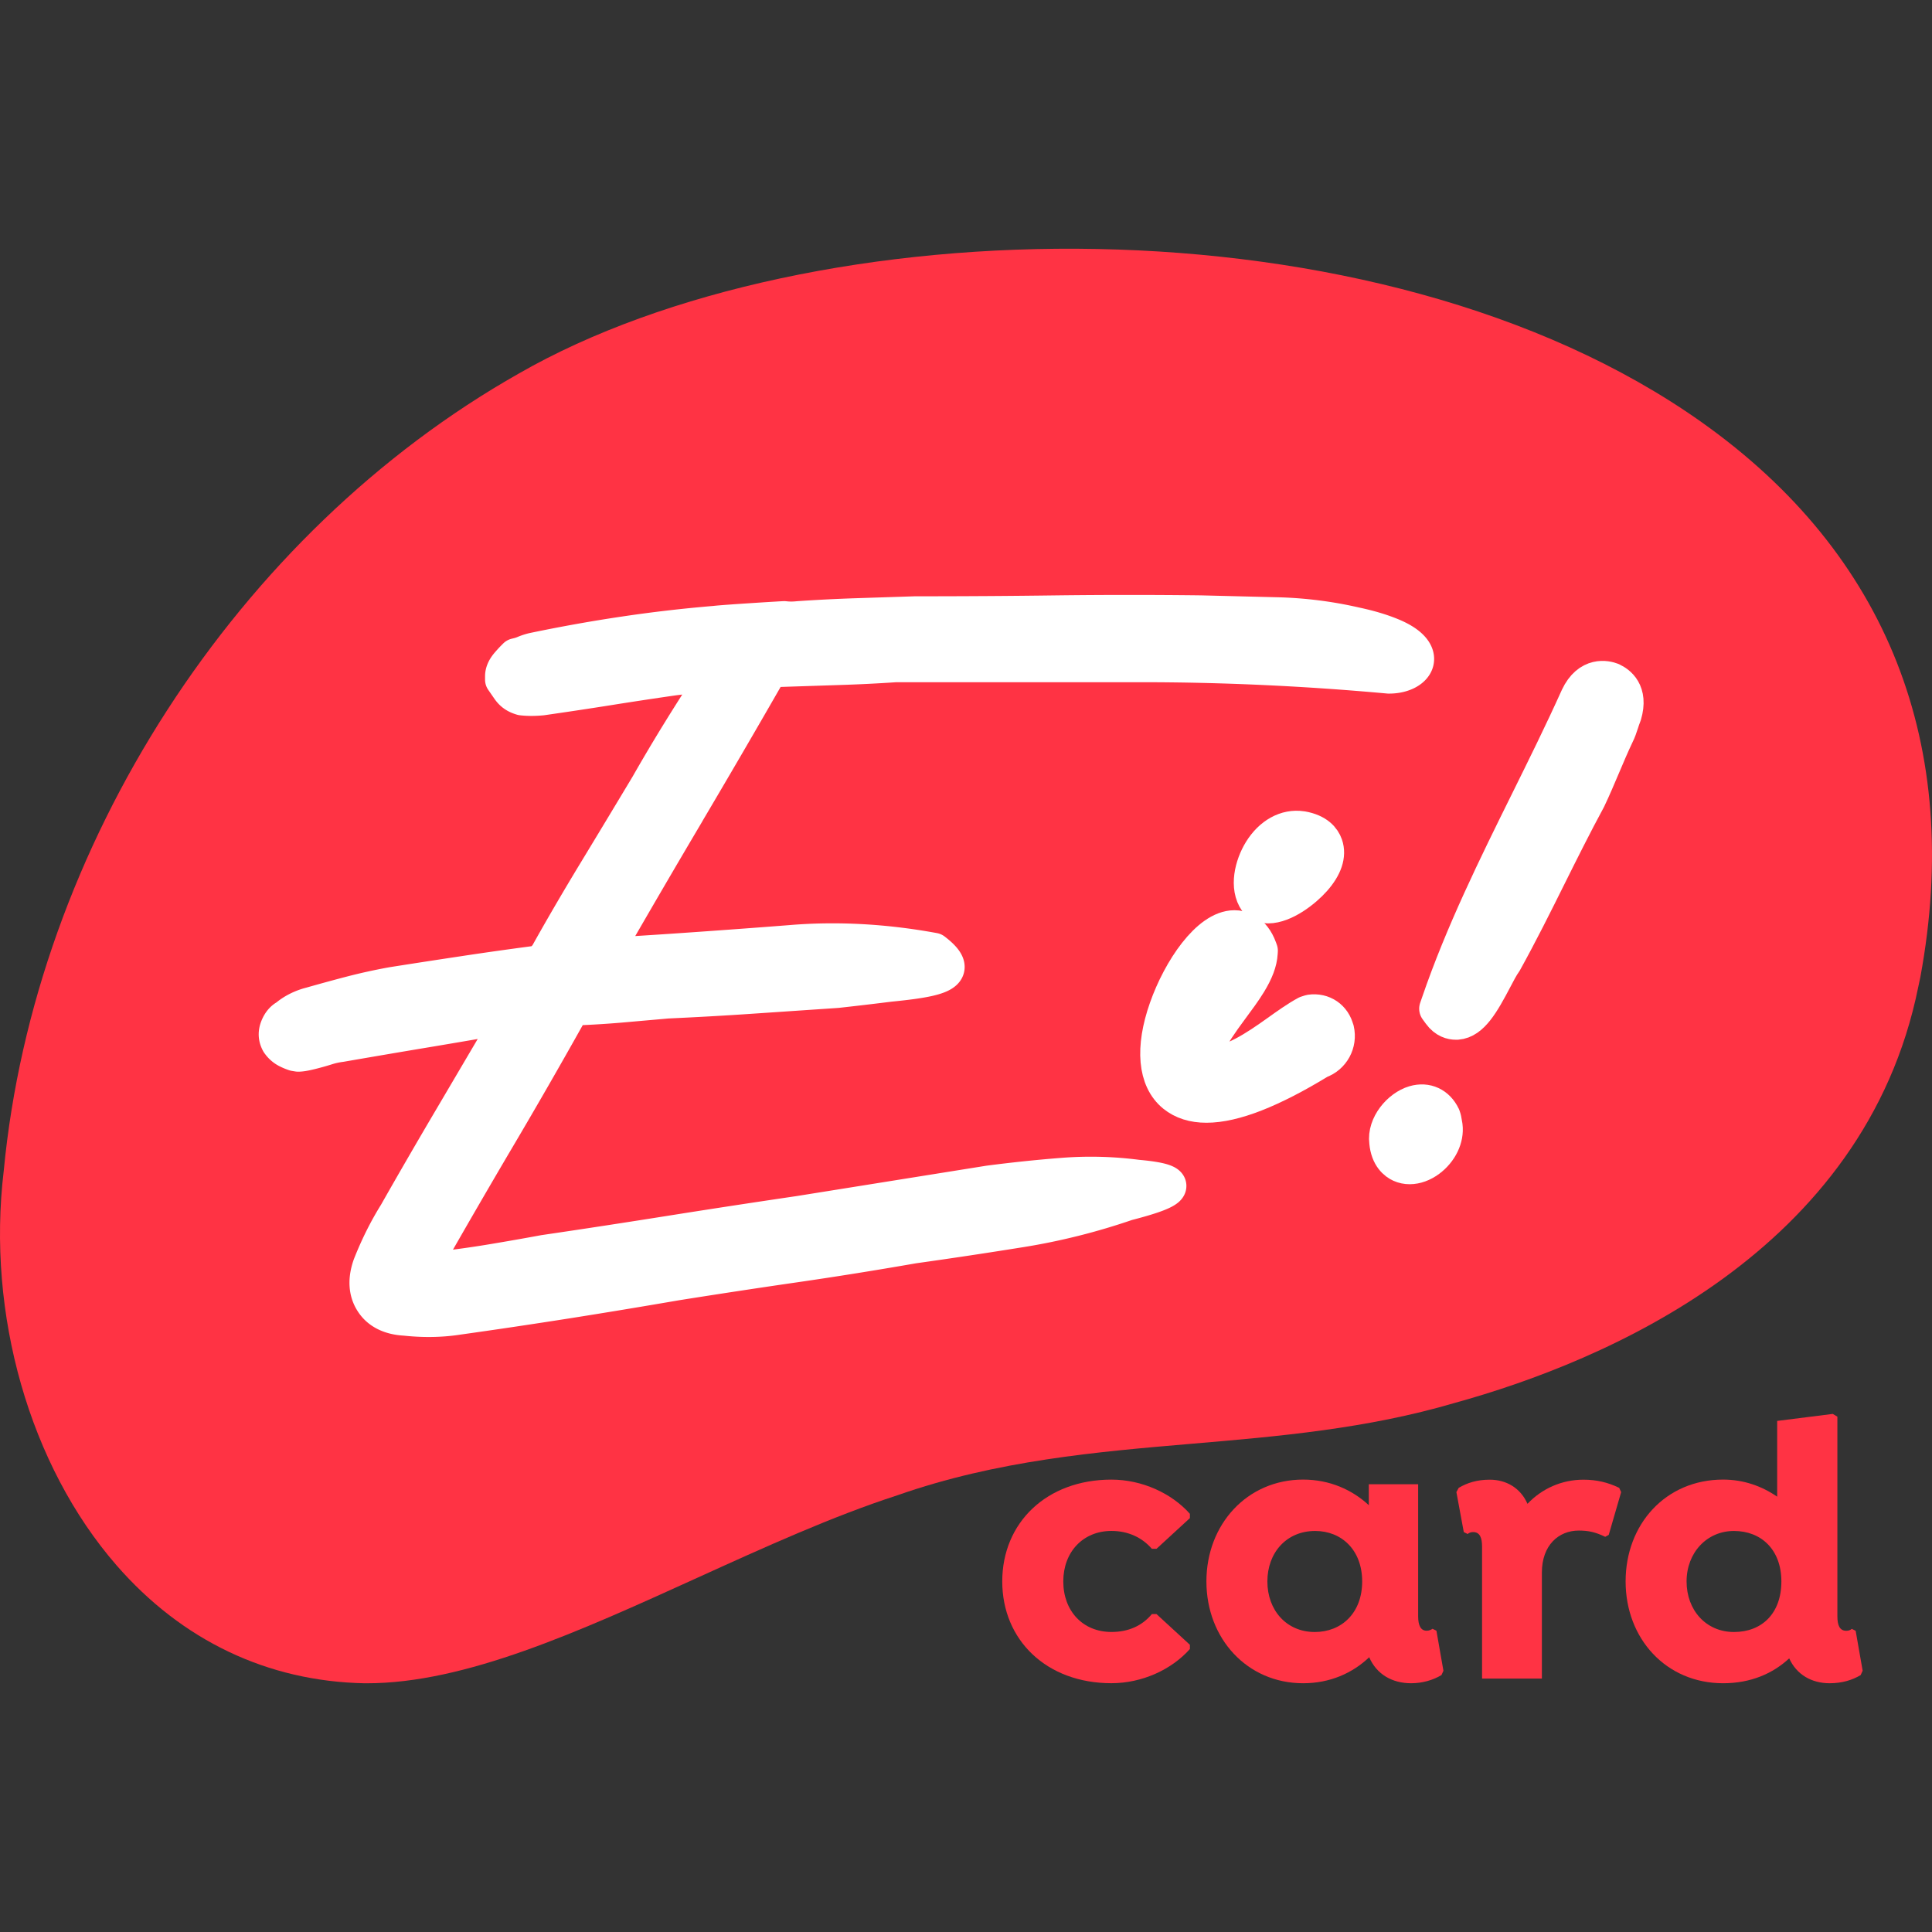 <?xml version="1.0" encoding="UTF-8"?>
<svg data-bbox="-0.001 0 538.071 538.07" viewBox="0 0 538.07 538.07" xmlns="http://www.w3.org/2000/svg" data-type="ugc">
    <rect x="0" y="0" width="538.07" height="538.07" fill="#333333" stroke="none"/>
    <g>
        <path fill="none" d="M538.07 0v538.07H0V0h538.07z"/>
        <path d="M473.91 117.58C383.45 53.5 225.4 57.57 144.56 103.99 65.99 148.41 9.65 235.65 1.04 326.09c-4.8 39.96 7.23 82.05 31.41 109.85 18.25 20.97 42.12 32.34 69.12 32.86h.58c27.43 0 58.9-14.31 92.21-29.45 18.44-8.38 37.51-17.06 55.6-22.92 27.76-9.72 55.43-12.08 82.19-14.36 23.82-2.03 48.46-4.13 73-11.35 41.82-11.55 114.2-41.97 129.11-115.93l.57-2.68c11.91-64.44-9.15-117.87-60.93-154.53Z" fill="#ff3344"/>
        <path d="M191.17 226.4c7.41-12.53 14.83-25.25 22.08-37.89.8-1.11 1.4-1.61 1.77-1.83.13-.09.71-.36 2.24-.36l16.14-.53c5.5-.17 10.92-.44 16.04-.79h68.66c22.46 0 45.47 1.06 68.66 3.17 7.67.06 12.1-6.38.82-11.06-3.28-1.36-6.76-2.31-10.2-3.04-7.03-1.62-14.31-2.54-21.63-2.73l-21.34-.53c-13.19-.16-26.57-.16-39.76 0-13.22.18-26.43.26-39.75.26l-16.28.53c-5.42.18-10.78.45-16.23.82-1.37.15-2.7.15-3.95 0-.16-.02-16.74.99-19.25 1.31-8.52.71-17.05 1.7-25.32 2.94-8.18 1.21-16.69 2.73-25.41 4.55-.87.22-1.69.49-2.46.82-.47.2-.97.37-1.51.51l-.81.2-.59.59c-.4.4-.88.93-1.49 1.63-.65.76-1.51 1.94-1.51 3.39v.92l1.75 2.53c.82 1.16 1.81 1.93 3.53 2.43 1.61.19 3.44.2 5.55 0 6.19-.89 12.33-1.81 18.44-2.78 6.07-.97 12.17-1.89 18.28-2.77 2.76-.35 5.52-.61 8.28-.78 1.16-.07 2.37-.15 3.64-.26-.68 1.07-1.31 2.11-1.83 3.05-3.01 4.61-5.93 9.21-8.77 13.82-2.84 4.62-5.68 9.41-8.48 14.32-4.76 7.93-9.52 15.83-14.28 23.67-4.78 7.87-9.47 15.88-13.75 23.57-.92 1.1-1.54 1.65-1.88 1.9-.07.06-.51.34-1.78.49-6.72.89-13.32 1.82-19.76 2.8-6.44.97-13.03 1.98-19.8 3.05-3.96.72-7.82 1.57-11.61 2.56-3.72.97-7.45 2-11.08 3.03-2.55.64-4.99 1.91-6.69 3.4-1 .5-1.79 1.41-2.34 2.7-.78 1.82-.46 3.16.14 4.3.66.97 1.49 1.7 2.45 2.18.67.34 1.33.61 2 .83l.93.15c.54 0 1.45-.07 3.63-.62 1.48-.37 2.95-.78 4.39-1.24 1.24-.39 2.49-.66 3.87-.84 8.1-1.4 16.12-2.77 24.06-4.09 7.65-1.28 15.38-2.59 23.72-4.1-.43.76-.81 1.49-1.13 2.15l-15.74 26.72c-5.21 8.83-10.38 17.75-15.43 26.65-2.71 4.34-5.11 9.13-7.17 14.35-1.37 3.9-1.18 7.27.57 10 1.77 2.81 4.89 4.34 9.08 4.55 2.21.24 4.38.36 6.51.36 2.84 0 5.6-.21 8.24-.63 10.07-1.41 20.15-2.92 30.22-4.5 10.06-1.59 20.22-3.27 30.43-5.03 11.1-1.76 22.11-3.44 33.04-5.02 10.96-1.59 22.01-3.36 33.05-5.29 10.08-1.41 20.06-2.92 29.96-4.51 9.91-1.59 19.83-4.08 29.49-7.4 10.55-2.73 18.32-5.61 2.97-6.98a99.527 99.527 0 0 0-20.86-.54c-6.8.53-13.67 1.25-20.48 2.14l-52.87 8.46a3217.76 3217.76 0 0 0-35.49 5.43c-11.63 1.85-23.44 3.67-35.53 5.44-4.75.88-9.49 1.71-14.23 2.5-4.71.79-9.34 1.44-14.12 2.01-1.62.32-3.19.53-4.73.61-.39.04-.8 0-1.23-.06l.19-.46c.37-.92.79-1.74 1.28-2.56 6.52-11.44 13.08-22.77 19.68-33.96 6.63-11.21 13.2-22.65 19.68-34.21.9-1.47 2.05-2.17 3.67-2.28 4.1-.18 8.16-.45 12.17-.81l11.91-1.05c7.79-.36 15.62-.79 23.48-1.33l23.81-1.61c4.78-.53 9.64-1.1 14.59-1.72 13.97-1.39 20.59-2.9 12.34-9.21-13.61-2.51-27.06-3.24-39.93-2.15-8.99.7-17.94 1.36-26.84 1.98-8.52.6-17.09 1.14-25.53 1.65.29-.52.67-1.08 1.22-1.8 7.4-12.86 14.8-25.55 22.21-38.06h0Z" fill="#ffffff" stroke="#ffffff" stroke-linecap="round" stroke-linejoin="round" stroke-width="10"/>
        <path d="m350.7 251.78 1.13.25c.43.09.87.14 1.33.14 4.47 0 10.01-4.31 12.68-7.34 3.03-3.42 4.12-6.68 3.16-9.42-.58-1.66-2.17-3.78-6.44-4.51h-.06c-4.23-.65-8.46 1.68-11.25 6.22-2.45 3.99-3.87 9.98-1.2 13.73l.67.93h-.02Z" fill="#ffffff" stroke="#ffffff" stroke-linecap="round" stroke-linejoin="round" stroke-width="10"/>
        <path d="M372.11 286.86c-.78-3.34-3.7-5.36-7.14-4.87l-1.04.33c-2.56 1.38-5.22 3.28-8.04 5.29-6.06 4.33-12.94 8.97-19.33 9.02-2.49-3.04-.06-7.38 6.29-15.94 1.76-2.38 3.51-4.73 4.89-6.99 1.98-3.23 2.97-5.87 3.11-8.3l.04-.62-.21-.58c-1.8-4.95-5.07-5.7-6.87-5.7h-.04c-7.1.04-14.99 11.61-18.8 22.47-3.85 10.96-3.07 19.67 2.15 23.91 2.31 1.87 5.27 2.81 8.88 2.81 7.58 0 18.04-4.1 31.46-12.29 3.51-1.23 5.53-4.9 4.68-8.56l-.03.02Z" fill="#ffffff" stroke="#ffffff" stroke-linecap="round" stroke-linejoin="round" stroke-width="10"/>
        <path d="M401.75 310.93c-1.51-3.19-4.49-4.59-7.82-3.61-4.1 1.21-8.21 6.1-7.59 10.71.36 4.12 2.52 5.69 3.78 6.26.77.35 1.61.52 2.48.52 1.7 0 3.54-.65 5.23-1.9 3.16-2.34 4.93-5.99 4.51-9.3l-.34-1.92-.24-.75h-.01Z" fill="#ffffff" stroke="#ffffff" stroke-linecap="round" stroke-linejoin="round" stroke-width="10"/>
        <path d="M448.85 189.54c-1.41-.55-6.27-1.81-9.33 4.69l-.02.05c-4.41 9.79-9.26 19.59-13.95 29.07-8.91 18.01-18.13 36.64-24.79 56.11l-.51 1.47.92 1.26c1.46 2.01 3.2 2.38 4.28 2.38h.34c3.98-.29 6.84-5.18 10.44-12.05.92-1.76 1.87-3.58 2.67-4.65 4.41-7.95 8.48-16.12 12.41-24.03 3.53-7.09 7.07-14.19 10.96-21.38 1.44-3.02 2.71-6.04 3.99-9.05 1.26-2.98 2.52-5.95 3.9-8.86.51-.99.89-2.13 1.26-3.27.22-.67.43-1.33.8-2.27 1.86-6.32-1.63-8.67-3.38-9.46h.01Z" fill="#ffffff" stroke="#ffffff" stroke-linecap="round" stroke-linejoin="round" stroke-width="10"/>
        <path d="M279.13 440.44c0-16.34 12.33-28.36 30.4-28.36 8.55 0 16.77 3.8 21.86 9.52v1.2l-9.3 8.55h-1.29c-2.71-3.14-6.61-4.98-11.25-4.98-7.9 0-13.42 5.84-13.42 14.06s5.41 14.08 13.42 14.08c4.76 0 8.55-1.74 11.25-4.98h1.29l9.3 8.55v1.18c-5.09 5.73-13.31 9.52-21.86 9.52-18.07 0-30.4-12.02-30.4-28.36v.03Z" fill="#ff3344"/>
        <path d="m401.99 465.34-.54 1.18c-2.38 1.41-5.3 2.27-8.44 2.27-5.3 0-9.62-2.49-11.68-7.24-4.66 4.43-10.93 7.24-18.4 7.24-15.58 0-26.94-12.44-26.94-28.36s11.36-28.36 26.94-28.36c7.36 0 13.63 2.81 18.29 7.13v-5.84h13.74v36.79c0 2.6.75 4.01 2.38 4.01.75 0 1.29-.32 1.63-.54l1.08.54L402 465.3h-.01Zm-22.62-24.9c0-8.76-5.73-14.06-13.09-14.06-8.01 0-13.31 6.06-13.31 14.06s5.3 14.08 13.2 14.08c7.47 0 13.2-5.3 13.2-14.08Z" fill="#ff3344"/>
        <path d="m451.5 415.56-3.46 11.91-.98.54c-2.71-1.31-4.66-1.74-7.36-1.74-5.63 0-10.28 4.1-10.28 11.68v29.54h-16.66V430.7c0-2.49-.65-4.01-2.49-4.01-.65 0-1.18.22-1.52.54l-1.08-.54-2.06-11.14.65-1.18c2.38-1.4 5.09-2.27 8.65-2.27 4.55 0 8.55 2.27 10.5 6.72 4.01-4.23 9.53-6.72 15.58-6.72 3.69 0 6.82.75 9.96 2.27l.54 1.18h.01Z" fill="#ff3344"/>
        <path d="m518.74 465.34-.54 1.18c-2.38 1.41-5.19 2.27-8.65 2.27-4.98 0-9.19-2.38-11.25-6.93-4.55 4.23-10.71 6.93-18.4 6.93-15.91 0-27.16-12.44-27.16-28.36s11.14-28.36 27.16-28.36c5.73 0 10.82 1.84 15.05 4.76v-21.1l15.48-1.95 1.29.77v55.62c0 2.49.65 4.01 2.49 4.01.65 0 1.18-.22 1.52-.54l1.08.54 1.95 11.14h-.01Zm-22.62-24.9c0-8.87-5.63-14.06-13.2-14.06s-13.2 6.06-13.2 14.06 5.41 14.08 13.2 14.08 13.2-5.19 13.2-14.08Z" fill="#ff3344"/>
    </g>
</svg>
